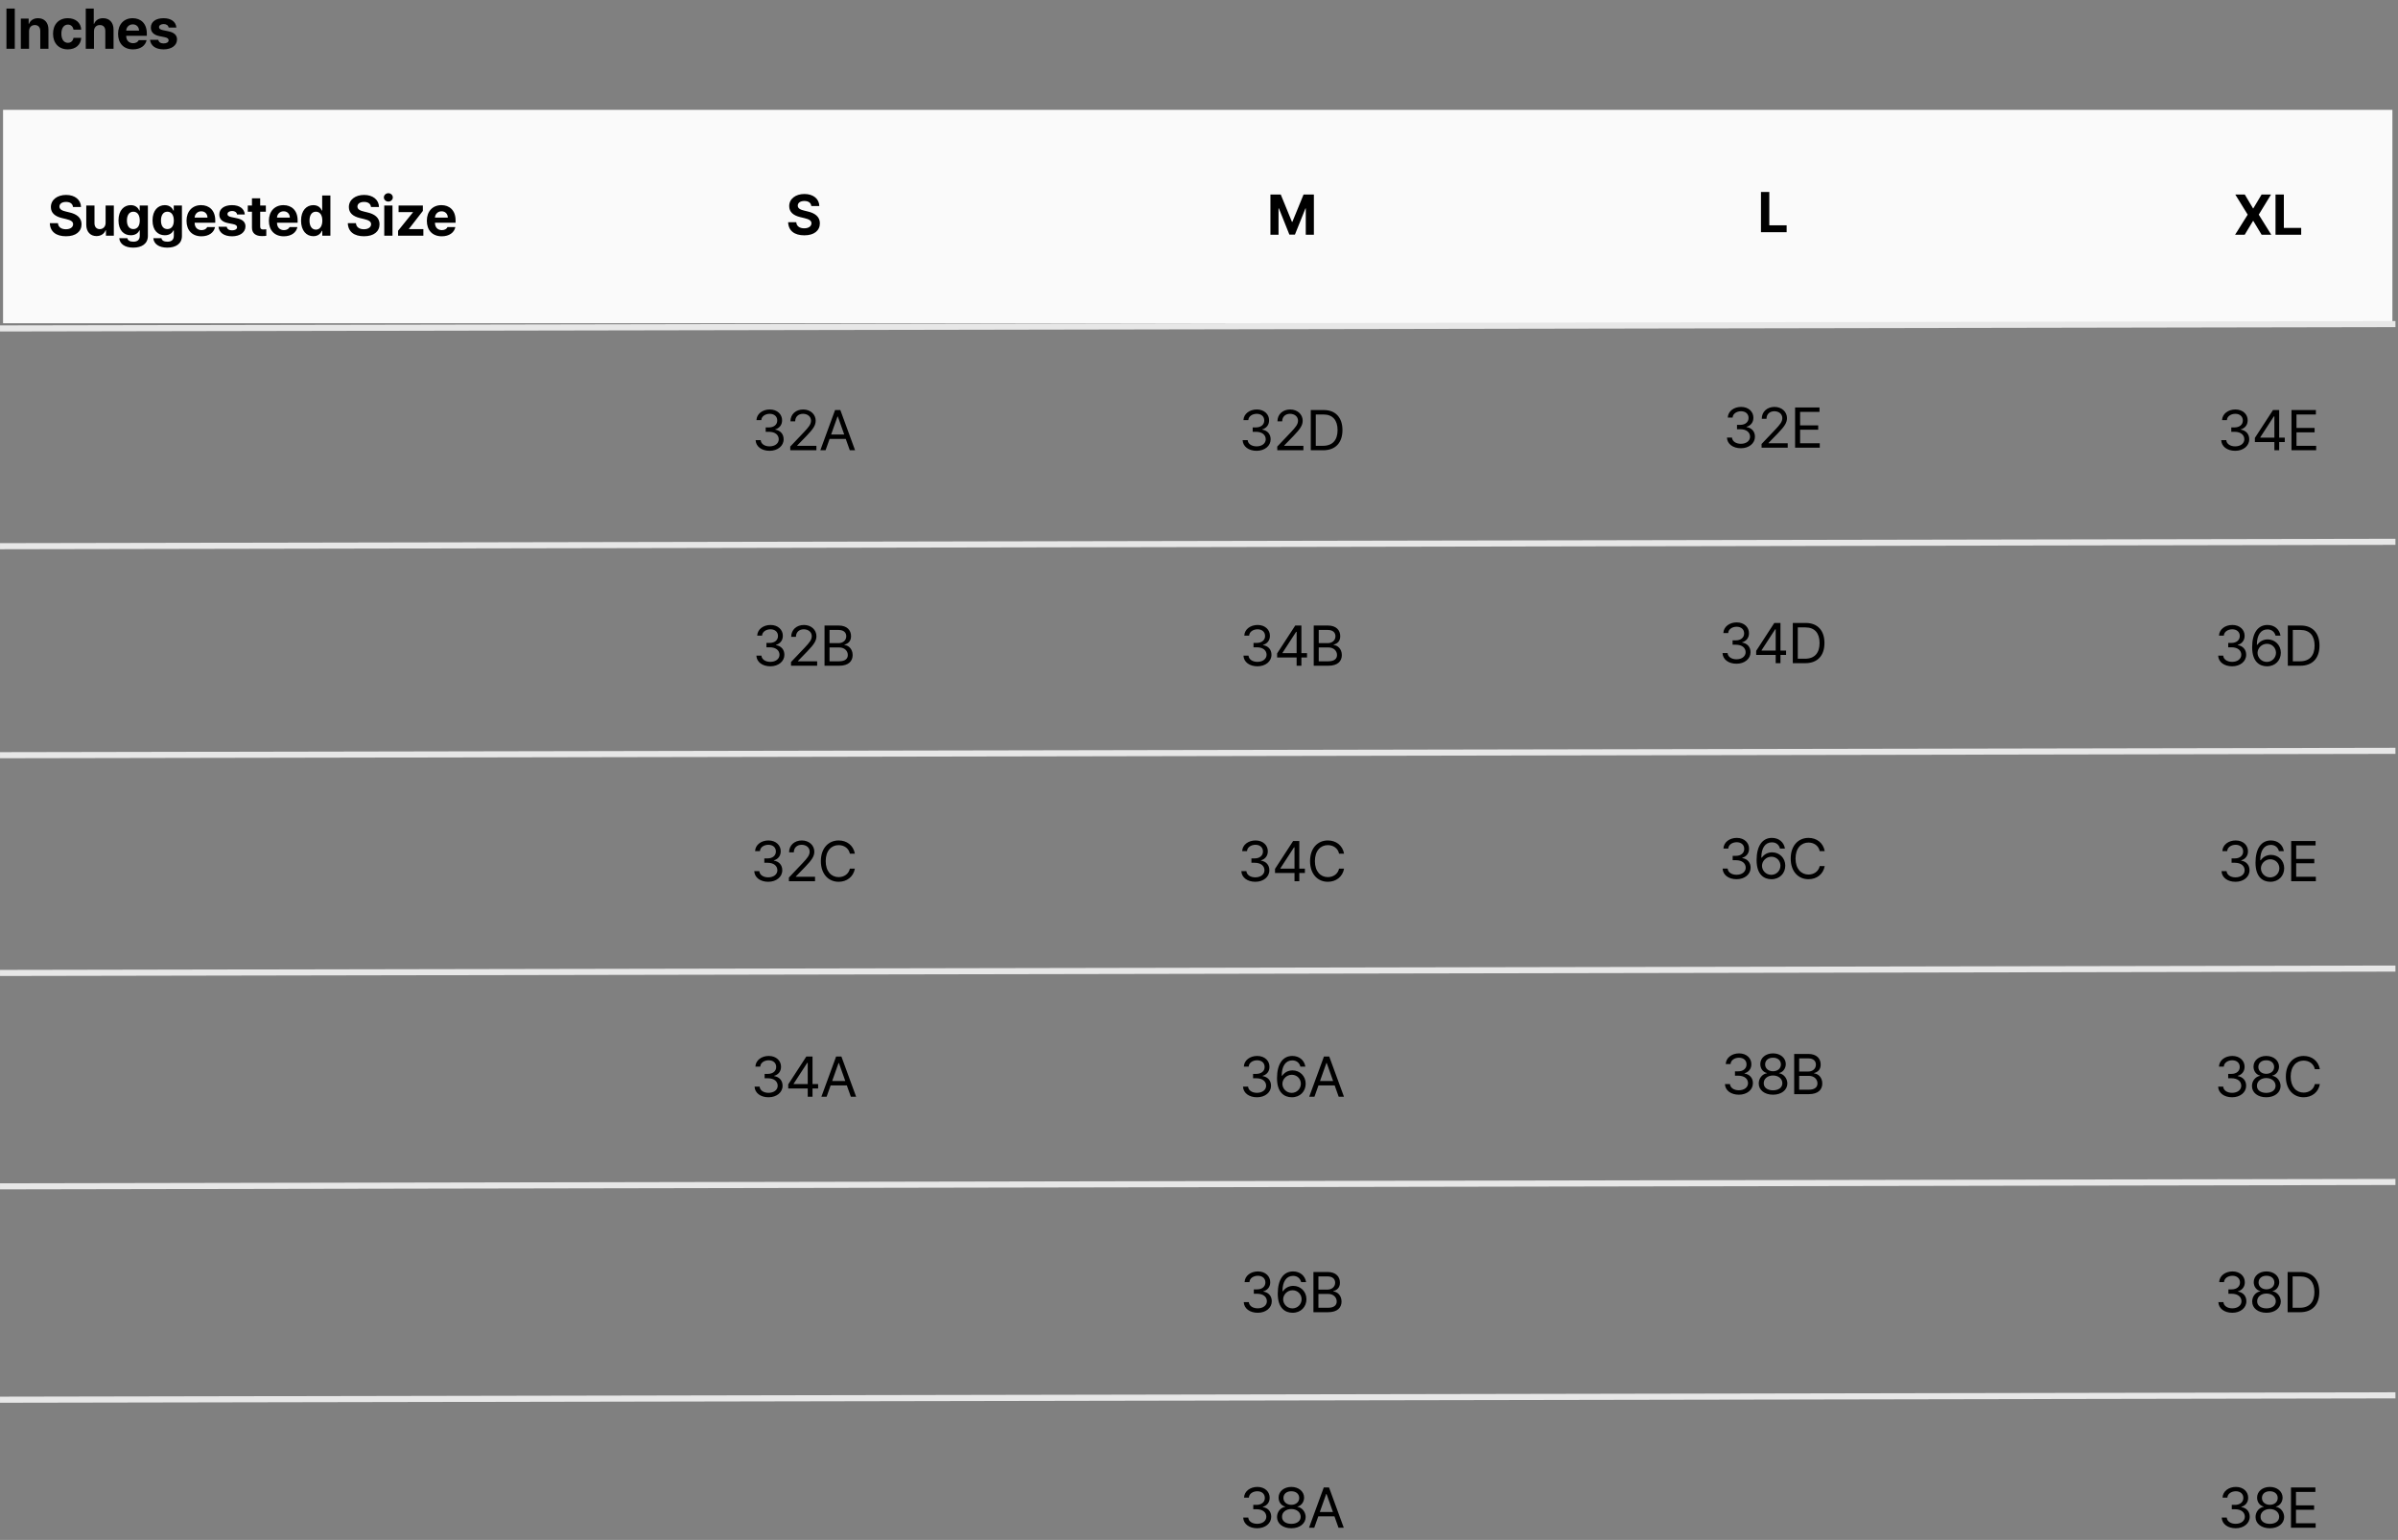 <svg xmlns="http://www.w3.org/2000/svg" fill="none" viewBox="0 0 590 379" height="379" width="590">
<rect x="0" y="0" width="590" height="379" fill="#808080" stroke="none"/>
<path fill="black" d="M3.637 2.102V12H1.586V2.102H3.637ZM7.147 7.707V12H5.124V4.576H7.051V5.875H7.133C7.468 5.021 8.261 4.48 9.362 4.48C10.914 4.48 11.925 5.54 11.919 7.27V12H9.909V7.625C9.902 6.709 9.41 6.162 8.569 6.162C7.728 6.162 7.147 6.729 7.147 7.707ZM16.687 12.15C14.41 12.144 13.043 10.571 13.05 8.309C13.043 6.039 14.438 4.48 16.687 4.48C18.601 4.48 19.9 5.595 19.982 7.297H18.081C17.958 6.565 17.48 6.06 16.714 6.053C15.743 6.06 15.101 6.873 15.101 8.281C15.101 9.717 15.73 10.537 16.714 10.537C17.425 10.537 17.951 10.093 18.081 9.307H19.982C19.893 10.988 18.655 12.144 16.687 12.15ZM23.123 7.707V12H21.099V2.102H23.068V5.875H23.15C23.492 5.007 24.237 4.48 25.365 4.48C26.917 4.48 27.936 5.526 27.936 7.27V12H25.912V7.625C25.912 6.702 25.42 6.162 24.572 6.162C23.718 6.162 23.123 6.729 23.123 7.707ZM32.717 12.15C30.441 12.144 29.046 10.674 29.053 8.322C29.046 6.032 30.462 4.48 32.635 4.48C34.584 4.48 36.122 5.711 36.122 8.24V8.814H31.049C31.049 9.936 31.712 10.626 32.758 10.633C33.449 10.626 33.941 10.325 34.139 9.881H36.067C35.78 11.255 34.549 12.144 32.717 12.15ZM31.049 7.543H34.208C34.201 6.641 33.579 5.991 32.676 5.998C31.747 5.991 31.09 6.688 31.049 7.543ZM41.491 6.777C41.403 6.258 40.951 5.923 40.275 5.916C39.618 5.923 39.119 6.23 39.126 6.682C39.119 7.017 39.379 7.276 40.083 7.42L41.409 7.693C42.852 7.994 43.549 8.637 43.556 9.703C43.549 11.166 42.236 12.144 40.261 12.15C38.258 12.144 37.082 11.248 36.911 9.799H38.948C39.044 10.38 39.516 10.681 40.261 10.688C40.999 10.681 41.491 10.387 41.491 9.908C41.491 9.525 41.177 9.286 40.48 9.143L39.249 8.896C37.834 8.616 37.11 7.892 37.116 6.791C37.11 5.369 38.333 4.48 40.247 4.48C42.12 4.48 43.282 5.369 43.392 6.777H41.491Z"></path>
<rect fill="#FAFAFA" height="52.516" width="587.871" y="27.038" x="0.752"></rect>
<path fill="black" d="M17.961 50.94C17.879 50.153 17.257 49.695 16.252 49.695C15.213 49.695 14.632 50.174 14.625 50.83C14.618 51.548 15.356 51.869 16.211 52.06L17.1 52.279C18.795 52.669 20.06 53.53 20.066 55.178C20.06 56.989 18.651 58.151 16.238 58.145C13.846 58.151 12.321 57.044 12.26 54.918H14.256C14.324 55.916 15.117 56.422 16.211 56.422C17.291 56.422 17.988 55.916 17.988 55.178C17.988 54.501 17.373 54.187 16.293 53.92L15.213 53.66C13.545 53.25 12.52 52.416 12.52 50.967C12.513 49.169 14.099 47.973 16.266 47.973C18.46 47.973 19.902 49.19 19.93 50.94H17.961ZM25.983 54.85V50.584H28.006V58.008H26.065V56.668H25.983C25.648 57.529 24.848 58.103 23.727 58.103C22.244 58.103 21.225 57.051 21.225 55.315V50.584H23.249V54.959C23.249 55.841 23.755 56.388 24.547 56.395C25.286 56.388 25.983 55.861 25.983 54.85ZM32.775 60.947C30.724 60.947 29.459 60.024 29.343 58.623H31.339C31.448 59.218 32.009 59.484 32.816 59.484C33.752 59.484 34.381 59.081 34.388 58.049V56.695H34.292C34.026 57.297 33.369 57.905 32.173 57.898C30.498 57.905 29.152 56.723 29.152 54.248C29.152 51.739 30.532 50.488 32.173 50.488C33.417 50.488 34.019 51.227 34.292 51.828H34.374V50.584H36.384V58.09C36.377 59.983 34.887 60.947 32.775 60.947ZM31.23 54.275C31.223 55.56 31.777 56.374 32.802 56.381C33.814 56.374 34.388 55.595 34.388 54.275C34.388 52.956 33.821 52.102 32.802 52.102C31.77 52.102 31.223 52.997 31.23 54.275ZM41.152 60.947C39.102 60.947 37.837 60.024 37.721 58.623H39.717C39.826 59.218 40.387 59.484 41.193 59.484C42.13 59.484 42.759 59.081 42.766 58.049V56.695H42.67C42.403 57.297 41.747 57.905 40.551 57.898C38.876 57.905 37.529 56.723 37.529 54.248C37.529 51.739 38.91 50.488 40.551 50.488C41.795 50.488 42.396 51.227 42.67 51.828H42.752V50.584H44.762V58.09C44.755 59.983 43.265 60.947 41.152 60.947ZM39.607 54.275C39.6 55.56 40.154 56.374 41.18 56.381C42.191 56.374 42.766 55.595 42.766 54.275C42.766 52.956 42.198 52.102 41.18 52.102C40.147 52.102 39.6 52.997 39.607 54.275ZM49.557 58.158C47.281 58.151 45.886 56.682 45.893 54.33C45.886 52.04 47.301 50.488 49.475 50.488C51.423 50.488 52.962 51.719 52.962 54.248V54.822H47.889C47.889 55.943 48.552 56.634 49.598 56.641C50.289 56.634 50.781 56.333 50.979 55.889H52.907C52.62 57.263 51.389 58.151 49.557 58.158ZM47.889 53.551H51.047C51.041 52.648 50.419 51.999 49.516 52.006C48.587 51.999 47.93 52.696 47.889 53.551ZM58.331 52.785C58.242 52.266 57.791 51.931 57.114 51.924C56.458 51.931 55.959 52.238 55.966 52.69C55.959 53.024 56.219 53.284 56.923 53.428L58.249 53.701C59.692 54.002 60.389 54.645 60.396 55.711C60.389 57.174 59.076 58.151 57.101 58.158C55.098 58.151 53.922 57.256 53.751 55.807H55.788C55.884 56.388 56.356 56.688 57.101 56.695C57.839 56.688 58.331 56.395 58.331 55.916C58.331 55.533 58.017 55.294 57.319 55.15L56.089 54.904C54.674 54.624 53.949 53.899 53.956 52.799C53.949 51.377 55.173 50.488 57.087 50.488C58.96 50.488 60.122 51.377 60.232 52.785H58.331ZM65.41 50.584V52.102H64.016V55.725C64.009 56.319 64.303 56.463 64.713 56.477C64.918 56.477 65.273 56.456 65.519 56.435V58.035C65.301 58.069 64.938 58.11 64.439 58.103C62.976 58.11 61.978 57.454 61.992 56.012V52.102H60.967V50.584H61.992V48.807H64.016V50.584H65.41ZM69.823 58.158C67.546 58.151 66.152 56.682 66.159 54.33C66.152 52.04 67.567 50.488 69.741 50.488C71.689 50.488 73.227 51.719 73.227 54.248V54.822H68.155C68.155 55.943 68.818 56.634 69.864 56.641C70.554 56.634 71.046 56.333 71.245 55.889H73.172C72.885 57.263 71.655 58.151 69.823 58.158ZM68.155 53.551H71.313C71.306 52.648 70.684 51.999 69.782 52.006C68.852 51.999 68.196 52.696 68.155 53.551ZM77.093 58.131C75.398 58.131 74.071 56.784 74.071 54.303C74.071 51.76 75.452 50.488 77.093 50.488C78.337 50.488 78.932 51.227 79.198 51.828H79.267V48.109H81.29V58.008H79.294V56.818H79.198C78.918 57.434 78.303 58.131 77.093 58.131ZM76.15 54.289C76.143 55.602 76.696 56.511 77.722 56.518C78.734 56.511 79.308 55.629 79.308 54.289C79.308 52.956 78.74 52.102 77.722 52.102C76.69 52.102 76.143 52.997 76.15 54.289ZM91.278 50.94C91.196 50.153 90.574 49.695 89.569 49.695C88.53 49.695 87.949 50.174 87.942 50.83C87.935 51.548 88.673 51.869 89.528 52.06L90.416 52.279C92.112 52.669 93.376 53.53 93.383 55.178C93.376 56.989 91.968 58.151 89.555 58.145C87.162 58.151 85.638 57.044 85.577 54.918H87.573C87.641 55.916 88.434 56.422 89.528 56.422C90.608 56.422 91.305 55.916 91.305 55.178C91.305 54.501 90.69 54.187 89.61 53.92L88.53 53.66C86.862 53.25 85.836 52.416 85.836 50.967C85.829 49.169 87.415 47.973 89.582 47.973C91.777 47.973 93.219 49.19 93.246 50.94H91.278ZM94.542 58.008V50.584H96.566V58.008H94.542ZM94.446 48.588C94.446 48.014 94.945 47.556 95.554 47.549C96.155 47.556 96.654 48.014 96.647 48.588C96.654 49.148 96.155 49.613 95.554 49.613C94.945 49.613 94.446 49.148 94.446 48.588ZM97.943 58.008V56.791L101.607 52.252V52.197H98.066V50.584H104.041V51.91L100.609 56.34V56.395H104.164V58.008H97.943ZM108.686 58.158C106.409 58.151 105.015 56.682 105.022 54.33C105.015 52.04 106.43 50.488 108.604 50.488C110.552 50.488 112.09 51.719 112.09 54.248V54.822H107.018C107.018 55.943 107.681 56.634 108.727 56.641C109.417 56.634 109.909 56.333 110.108 55.889H112.035C111.748 57.263 110.518 58.151 108.686 58.158ZM107.018 53.551H110.176C110.169 52.648 109.547 51.999 108.645 52.006C107.715 51.999 107.059 52.696 107.018 53.551Z"></path>
<path fill="black" d="M199.616 50.71C199.534 49.924 198.912 49.466 197.907 49.466C196.868 49.466 196.287 49.944 196.28 50.601C196.273 51.318 197.012 51.64 197.866 51.831L198.755 52.05C200.45 52.44 201.715 53.301 201.722 54.948C201.715 56.76 200.307 57.922 197.894 57.915C195.501 57.922 193.977 56.815 193.915 54.688H195.911C195.979 55.687 196.772 56.192 197.866 56.192C198.946 56.192 199.644 55.687 199.644 54.948C199.644 54.272 199.028 53.957 197.948 53.69L196.868 53.431C195.2 53.02 194.175 52.187 194.175 50.737C194.168 48.94 195.754 47.743 197.921 47.743C200.115 47.743 201.558 48.96 201.585 50.71H199.616Z"></path>
<path fill="black" d="M189.359 110.95C187.39 110.95 185.975 109.897 185.913 108.325H187.158C187.226 109.269 188.162 109.856 189.345 109.856C190.651 109.856 191.594 109.152 191.601 108.12C191.594 107.04 190.733 106.281 189.195 106.274H188.388V105.194H189.195C190.398 105.194 191.239 104.518 191.232 103.499C191.239 102.508 190.514 101.852 189.386 101.845C188.327 101.852 187.363 102.433 187.308 103.403H186.119C186.18 101.831 187.643 100.778 189.4 100.778C191.286 100.778 192.435 102.016 192.421 103.431C192.435 104.559 191.779 105.379 190.74 105.673V105.741C192.032 105.939 192.811 106.862 192.804 108.12C192.811 109.747 191.334 110.95 189.359 110.95ZM194.441 110.813L194.428 109.911L197.805 106.356C198.974 105.112 199.534 104.442 199.541 103.526C199.534 102.508 198.687 101.852 197.572 101.845C196.39 101.852 195.651 102.597 195.645 103.704H194.482C194.469 101.954 195.822 100.778 197.613 100.778C199.411 100.778 200.683 101.988 200.689 103.526C200.683 104.634 200.17 105.495 198.42 107.3L196.15 109.638V109.72H200.867V110.813H194.441ZM203.12 110.813H201.835L205.458 100.915H206.756L210.38 110.813H209.081L208.089 108.024H204.111L203.12 110.813ZM204.487 106.944H207.714L206.141 102.515H206.059L204.487 106.944Z"></path>
<path fill="black" d="M189.543 163.985C187.575 163.985 186.16 162.932 186.098 161.36H187.342C187.411 162.303 188.347 162.891 189.53 162.891C190.835 162.891 191.779 162.187 191.786 161.155C191.779 160.075 190.917 159.316 189.379 159.309H188.573V158.229H189.379C190.582 158.229 191.423 157.552 191.416 156.534C191.423 155.542 190.699 154.886 189.571 154.879C188.511 154.886 187.547 155.467 187.493 156.438H186.303C186.365 154.866 187.827 153.813 189.584 153.813C191.471 153.813 192.619 155.05 192.606 156.465C192.619 157.593 191.963 158.414 190.924 158.708V158.776C192.216 158.974 192.995 159.897 192.989 161.155C192.995 162.782 191.519 163.985 189.543 163.985ZM194.626 163.848L194.612 162.946L197.989 159.391C199.158 158.147 199.719 157.477 199.726 156.561C199.719 155.542 198.871 154.886 197.757 154.879C196.574 154.886 195.836 155.631 195.829 156.739H194.667C194.653 154.989 196.007 153.813 197.798 153.813C199.596 153.813 200.867 155.023 200.874 156.561C200.867 157.668 200.354 158.53 198.604 160.334L196.335 162.672V162.754H201.052V163.848H194.626ZM202.867 163.848V153.95H206.339C208.418 153.95 209.395 155.119 209.388 156.575C209.395 157.846 208.636 158.414 207.775 158.653V158.749C208.698 158.803 209.778 159.651 209.785 161.223C209.778 162.707 208.8 163.848 206.463 163.848H202.867ZM204.097 162.754H206.449C208.001 162.754 208.602 162.071 208.595 161.209C208.602 160.205 207.789 159.35 206.517 159.35H204.097V162.754ZM204.097 158.284H206.298C207.372 158.291 208.213 157.621 208.213 156.588C208.213 155.727 207.631 155.043 206.339 155.043H204.097V158.284Z"></path>
<path fill="black" d="M189.024 217.02C187.055 217.02 185.64 215.967 185.578 214.395H186.823C186.891 215.338 187.827 215.926 189.01 215.926C190.316 215.926 191.259 215.222 191.266 214.19C191.259 213.11 190.398 212.351 188.86 212.344H188.053V211.264H188.86C190.063 211.264 190.904 210.587 190.897 209.569C190.904 208.578 190.179 207.921 189.051 207.915C187.992 207.921 187.028 208.502 186.973 209.473H185.784C185.845 207.901 187.308 206.848 189.065 206.848C190.952 206.848 192.1 208.085 192.086 209.5C192.1 210.628 191.444 211.449 190.405 211.743V211.811C191.697 212.009 192.476 212.932 192.469 214.19C192.476 215.817 190.999 217.02 189.024 217.02ZM194.106 216.883L194.093 215.981L197.47 212.426C198.639 211.182 199.199 210.512 199.206 209.596C199.199 208.578 198.352 207.921 197.237 207.915C196.055 207.921 195.316 208.667 195.31 209.774H194.147C194.134 208.024 195.487 206.848 197.278 206.848C199.076 206.848 200.348 208.058 200.354 209.596C200.348 210.704 199.835 211.565 198.085 213.37L195.815 215.708V215.79H200.532V216.883H194.106ZM209.101 210.102C208.814 208.735 207.645 207.997 206.339 207.997C204.548 207.997 203.161 209.377 203.154 211.934C203.161 214.484 204.548 215.865 206.339 215.872C207.645 215.865 208.807 215.133 209.101 213.78H210.332C209.976 215.803 208.349 217.02 206.339 217.02C203.797 217.02 201.958 215.065 201.964 211.934C201.958 208.803 203.797 206.848 206.339 206.848C208.342 206.848 209.963 208.044 210.332 210.102H209.101Z"></path>
<path fill="black" d="M189.099 270.055C187.13 270.055 185.715 269.002 185.654 267.43H186.898C186.966 268.373 187.903 268.961 189.085 268.961C190.391 268.961 191.334 268.257 191.341 267.225C191.334 266.145 190.473 265.386 188.935 265.379H188.128V264.299H188.935C190.138 264.299 190.979 263.622 190.972 262.604C190.979 261.612 190.254 260.956 189.126 260.949C188.067 260.956 187.103 261.537 187.048 262.508H185.859C185.92 260.936 187.383 259.883 189.14 259.883C191.027 259.883 192.175 261.12 192.161 262.535C192.175 263.663 191.519 264.483 190.48 264.777V264.846C191.772 265.044 192.551 265.967 192.544 267.225C192.551 268.852 191.075 270.055 189.099 270.055ZM193.936 267.895V266.883L198.393 260.02H199.91V266.814H201.291V267.895H199.91V269.918H198.734V267.895H193.936ZM195.262 266.814H198.734V261.578H198.611L195.262 266.732V266.814ZM203.38 269.918H202.094L205.717 260.02H207.016L210.639 269.918H209.34L208.349 267.129H204.371L203.38 269.918ZM204.747 266.049H207.973L206.401 261.619H206.319L204.747 266.049Z"></path>
<path fill="black" d="M312.574 47.88H315.117L317.865 54.593H317.975L320.723 47.88H323.266V57.778H321.27V51.298H321.188L318.604 57.737H317.236L314.652 51.27H314.57V57.778H312.574V47.88Z"></path>
<path fill="black" d="M309.18 110.95C307.211 110.95 305.796 109.897 305.735 108.325H306.979C307.047 109.269 307.984 109.856 309.166 109.856C310.472 109.856 311.415 109.152 311.422 108.12C311.415 107.04 310.554 106.281 309.016 106.274H308.209V105.194H309.016C310.219 105.194 311.06 104.518 311.053 103.499C311.06 102.508 310.335 101.852 309.207 101.845C308.148 101.852 307.184 102.433 307.129 103.403H305.94C306.001 101.831 307.464 100.778 309.221 100.778C311.108 100.778 312.256 102.016 312.243 103.431C312.256 104.559 311.6 105.379 310.561 105.673V105.741C311.853 105.939 312.632 106.862 312.625 108.12C312.632 109.747 311.156 110.95 309.18 110.95ZM314.263 110.813L314.249 109.911L317.626 106.356C318.795 105.112 319.355 104.442 319.362 103.526C319.355 102.508 318.508 101.852 317.394 101.845C316.211 101.852 315.473 102.597 315.466 103.704H314.304C314.29 101.954 315.644 100.778 317.435 100.778C319.232 100.778 320.504 101.988 320.511 103.526C320.504 104.634 319.991 105.495 318.241 107.3L315.972 109.638V109.72H320.688V110.813H314.263ZM325.58 110.813H322.504V100.915H325.703C328.594 100.915 330.297 102.768 330.297 105.851C330.297 108.94 328.594 110.813 325.58 110.813ZM323.734 109.72H325.498C327.924 109.72 329.093 108.25 329.093 105.851C329.093 103.458 327.924 102.009 325.621 102.009H323.734V109.72Z"></path>
<path fill="black" d="M309.385 163.985C307.416 163.985 306.001 162.932 305.94 161.36H307.184C307.252 162.303 308.189 162.891 309.371 162.891C310.677 162.891 311.62 162.187 311.627 161.155C311.62 160.075 310.759 159.316 309.221 159.309H308.414V158.229H309.221C310.424 158.229 311.265 157.552 311.258 156.534C311.265 155.542 310.54 154.886 309.412 154.879C308.353 154.886 307.389 155.467 307.334 156.438H306.145C306.206 154.866 307.669 153.813 309.426 153.813C311.313 153.813 312.461 155.05 312.448 156.465C312.461 157.593 311.805 158.414 310.766 158.708V158.776C312.058 158.974 312.837 159.897 312.83 161.155C312.837 162.782 311.361 163.985 309.385 163.985ZM314.222 161.825V160.813L318.679 153.95H320.196V160.745H321.577V161.825H320.196V163.848H319.021V161.825H314.222ZM315.548 160.745H319.021V155.508H318.897L315.548 160.663V160.745ZM323.228 163.848V153.95H326.701C328.779 153.95 329.756 155.119 329.75 156.575C329.756 157.846 328.998 158.414 328.136 158.653V158.749C329.059 158.803 330.139 159.651 330.146 161.223C330.139 162.707 329.162 163.848 326.824 163.848H323.228ZM324.459 162.754H326.81C328.362 162.754 328.964 162.071 328.957 161.209C328.964 160.205 328.15 159.35 326.879 159.35H324.459V162.754ZM324.459 158.284H326.66C327.733 158.291 328.574 157.621 328.574 156.588C328.574 155.727 327.993 155.043 326.701 155.043H324.459V158.284Z"></path>
<path fill="black" d="M308.866 217.02C306.897 217.02 305.482 215.967 305.42 214.395H306.664C306.733 215.338 307.669 215.926 308.852 215.926C310.158 215.926 311.101 215.222 311.108 214.19C311.101 213.11 310.24 212.351 308.702 212.344H307.895V211.264H308.702C309.905 211.264 310.745 210.587 310.739 209.569C310.745 208.578 310.021 207.921 308.893 207.915C307.833 207.921 306.869 208.502 306.815 209.473H305.625C305.687 207.901 307.15 206.848 308.907 206.848C310.793 206.848 311.942 208.085 311.928 209.5C311.942 210.628 311.286 211.449 310.246 211.743V211.811C311.538 212.009 312.318 212.932 312.311 214.19C312.318 215.817 310.841 217.02 308.866 217.02ZM313.702 214.86V213.848L318.159 206.985H319.677V213.78H321.058V214.86H319.677V216.883H318.501V214.86H313.702ZM315.028 213.78H318.501V208.543H318.378L315.028 213.698V213.78ZM329.463 210.102C329.175 208.735 328.006 207.997 326.701 207.997C324.91 207.997 323.522 209.377 323.515 211.934C323.522 214.484 324.91 215.865 326.701 215.872C328.006 215.865 329.169 215.133 329.463 213.78H330.693C330.338 215.803 328.711 217.02 326.701 217.02C324.158 217.02 322.319 215.065 322.326 211.934C322.319 208.803 324.158 206.848 326.701 206.848C328.704 206.848 330.324 208.044 330.693 210.102H329.463Z"></path>
<path fill="black" d="M309.276 270.055C307.307 270.055 305.892 269.002 305.83 267.43H307.075C307.143 268.373 308.079 268.961 309.262 268.961C310.568 268.961 311.511 268.257 311.518 267.225C311.511 266.145 310.65 265.386 309.112 265.379H308.305V264.299H309.112C310.315 264.299 311.156 263.622 311.149 262.604C311.156 261.612 310.431 260.956 309.303 260.949C308.244 260.956 307.28 261.537 307.225 262.508H306.036C306.097 260.936 307.56 259.883 309.317 259.883C311.203 259.883 312.352 261.12 312.338 262.535C312.352 263.663 311.696 264.483 310.657 264.777V264.846C311.949 265.044 312.728 265.967 312.721 267.225C312.728 268.852 311.251 270.055 309.276 270.055ZM317.804 270.055C316.088 270.034 314.194 269.016 314.194 265.352C314.194 261.845 315.63 259.883 317.954 259.883C319.697 259.883 320.914 260.956 321.167 262.508H319.95C319.725 261.633 319.055 260.977 317.954 260.977C316.327 260.977 315.35 262.364 315.356 264.75H315.479C316.047 263.923 316.956 263.438 318.022 263.438C319.779 263.438 321.249 264.805 321.249 266.719C321.249 268.585 319.889 270.075 317.804 270.055ZM315.521 266.746C315.527 267.908 316.478 268.968 317.804 268.975C319.082 268.968 320.053 267.963 320.06 266.732C320.053 265.516 319.123 264.524 317.831 264.518C316.532 264.524 315.534 265.577 315.521 266.746ZM323.406 269.918H322.121L325.744 260.02H327.043L330.666 269.918H329.367L328.376 267.129H324.397L323.406 269.918ZM324.773 266.049H328L326.427 261.619H326.345L324.773 266.049Z"></path>
<path fill="black" d="M309.46 323.09C307.492 323.09 306.077 322.037 306.015 320.465H307.259C307.327 321.408 308.264 321.996 309.447 321.996C310.752 321.996 311.696 321.292 311.702 320.26C311.696 319.18 310.834 318.421 309.296 318.414H308.49V317.334H309.296C310.499 317.334 311.34 316.657 311.333 315.639C311.34 314.647 310.616 313.991 309.488 313.984C308.428 313.991 307.464 314.572 307.41 315.543H306.22C306.282 313.971 307.744 312.918 309.501 312.918C311.388 312.918 312.536 314.155 312.523 315.57C312.536 316.698 311.88 317.519 310.841 317.812V317.881C312.133 318.079 312.912 319.002 312.906 320.26C312.912 321.887 311.436 323.09 309.46 323.09ZM317.988 323.09C316.272 323.069 314.379 322.051 314.379 318.387C314.379 314.88 315.814 312.918 318.139 312.918C319.882 312.918 321.099 313.991 321.352 315.543H320.135C319.909 314.668 319.239 314.012 318.139 314.012C316.512 314.012 315.534 315.399 315.541 317.785H315.664C316.231 316.958 317.141 316.473 318.207 316.473C319.964 316.473 321.434 317.84 321.434 319.754C321.434 321.62 320.073 323.11 317.988 323.09ZM315.705 319.781C315.712 320.943 316.662 322.003 317.988 322.01C319.267 322.003 320.237 320.998 320.244 319.768C320.237 318.551 319.308 317.56 318.016 317.553C316.717 317.56 315.719 318.612 315.705 319.781ZM323.153 322.953V313.055H326.626C328.704 313.055 329.681 314.224 329.674 315.68C329.681 316.951 328.923 317.519 328.061 317.758V317.854C328.984 317.908 330.064 318.756 330.071 320.328C330.064 321.812 329.087 322.953 326.749 322.953H323.153ZM324.383 321.859H326.735C328.287 321.859 328.888 321.176 328.881 320.314C328.888 319.31 328.075 318.455 326.803 318.455H324.383V321.859ZM324.383 317.389H326.585C327.658 317.396 328.499 316.726 328.499 315.693C328.499 314.832 327.918 314.148 326.626 314.148H324.383V317.389Z"></path>
<path fill="black" d="M309.324 376.125C307.355 376.125 305.94 375.072 305.878 373.5H307.122C307.191 374.443 308.127 375.031 309.31 375.031C310.616 375.031 311.559 374.327 311.566 373.294C311.559 372.214 310.698 371.456 309.16 371.449H308.353V370.369H309.16C310.363 370.369 311.203 369.692 311.197 368.673C311.203 367.682 310.479 367.026 309.351 367.019C308.291 367.026 307.327 367.607 307.273 368.578H306.083C306.145 367.005 307.608 365.953 309.365 365.953C311.251 365.953 312.4 367.19 312.386 368.605C312.4 369.733 311.744 370.553 310.704 370.847V370.916C311.996 371.114 312.776 372.037 312.769 373.294C312.776 374.921 311.299 376.125 309.324 376.125ZM317.715 376.125C315.63 376.125 314.194 374.969 314.201 373.363C314.194 372.084 315.083 371.025 316.211 370.847V370.792C315.227 370.567 314.577 369.658 314.584 368.578C314.577 367.067 315.903 365.953 317.715 365.953C319.52 365.953 320.846 367.067 320.859 368.578C320.846 369.658 320.189 370.567 319.219 370.792V370.847C320.34 371.025 321.229 372.084 321.242 373.363C321.229 374.969 319.779 376.125 317.715 376.125ZM315.432 373.294C315.411 374.333 316.293 375.038 317.715 375.044C319.13 375.038 320.012 374.333 320.012 373.294C320.012 372.201 319.048 371.394 317.715 371.394C316.389 371.394 315.411 372.201 315.432 373.294ZM315.773 368.673C315.78 369.671 316.58 370.348 317.715 370.355C318.843 370.348 319.656 369.671 319.656 368.673C319.656 367.682 318.87 367.012 317.715 367.019C316.539 367.012 315.78 367.682 315.773 368.673ZM323.358 375.988H322.073L325.696 366.089H326.995L330.618 375.988H329.319L328.328 373.199H324.349L323.358 375.988ZM324.725 372.119H327.952L326.38 367.689H326.298L324.725 372.119Z"></path>
<path fill="black" d="M552.307 47.88L554.331 51.284H554.399L556.436 47.88H558.76L555.739 52.829L558.829 57.778H556.45L554.399 54.374H554.331L552.28 57.778H549.915L553.018 52.829L549.969 47.88H552.307ZM559.865 57.778V47.88H561.915V56.083H566.181V57.778H559.865Z"></path>
<path fill="black" d="M549.951 110.95C547.982 110.95 546.567 109.897 546.505 108.325H547.749C547.818 109.269 548.754 109.856 549.937 109.856C551.243 109.856 552.186 109.152 552.193 108.12C552.186 107.04 551.325 106.281 549.786 106.274H548.98V105.194H549.786C550.99 105.194 551.83 104.518 551.824 103.499C551.83 102.508 551.106 101.852 549.978 101.845C548.918 101.852 547.954 102.433 547.9 103.403H546.71C546.772 101.831 548.235 100.778 549.992 100.778C551.878 100.778 553.027 102.016 553.013 103.431C553.027 104.559 552.37 105.379 551.331 105.673V105.741C552.623 105.939 553.403 106.862 553.396 108.12C553.403 109.747 551.926 110.95 549.951 110.95ZM554.787 108.79V107.778L559.244 100.915H560.762V107.71H562.143V108.79H560.762V110.813H559.586V108.79H554.787ZM556.113 107.71H559.586V102.474H559.463L556.113 107.628V107.71ZM563.794 110.813V100.915H569.796V102.009H565.024V105.317H569.481V106.397H565.024V109.72H569.864V110.813H563.794Z"></path>
<path fill="black" d="M549.199 163.985C547.23 163.985 545.815 162.932 545.753 161.36H546.997C547.066 162.303 548.002 162.891 549.185 162.891C550.491 162.891 551.434 162.187 551.441 161.155C551.434 160.075 550.573 159.316 549.035 159.309H548.228V158.229H549.035C550.238 158.229 551.078 157.552 551.072 156.534C551.078 155.542 550.354 154.886 549.226 154.879C548.166 154.886 547.202 155.467 547.148 156.438H545.958C546.02 154.866 547.483 153.813 549.24 153.813C551.126 153.813 552.275 155.05 552.261 156.465C552.275 157.593 551.619 158.414 550.579 158.708V158.776C551.871 158.974 552.651 159.897 552.644 161.155C552.651 162.782 551.174 163.985 549.199 163.985ZM557.727 163.985C556.011 163.964 554.117 162.946 554.117 159.282C554.117 155.775 555.553 153.813 557.877 153.813C559.62 153.813 560.837 154.886 561.09 156.438H559.873C559.647 155.563 558.978 154.907 557.877 154.907C556.25 154.907 555.272 156.294 555.279 158.68H555.402C555.97 157.853 556.879 157.368 557.945 157.368C559.702 157.368 561.172 158.735 561.172 160.649C561.172 162.515 559.812 164.005 557.727 163.985ZM555.443 160.676C555.45 161.838 556.4 162.898 557.727 162.905C559.005 162.898 559.976 161.893 559.982 160.663C559.976 159.446 559.046 158.455 557.754 158.448C556.455 158.455 555.457 159.507 555.443 160.676ZM565.967 163.848H562.891V153.95H566.09C568.982 153.95 570.684 155.802 570.684 158.885C570.684 161.975 568.982 163.848 565.967 163.848ZM564.122 162.754H565.885C568.312 162.754 569.481 161.285 569.481 158.885C569.481 156.493 568.312 155.043 566.008 155.043H564.122V162.754Z"></path>
<path fill="black" d="M550.026 217.02C548.057 217.02 546.642 215.967 546.58 214.395H547.825C547.893 215.338 548.829 215.926 550.012 215.926C551.318 215.926 552.261 215.222 552.268 214.19C552.261 213.11 551.4 212.351 549.862 212.344H549.055V211.264H549.862C551.065 211.264 551.906 210.587 551.899 209.569C551.906 208.578 551.181 207.921 550.053 207.915C548.994 207.921 548.03 208.502 547.975 209.473H546.786C546.847 207.901 548.31 206.848 550.067 206.848C551.953 206.848 553.102 208.085 553.088 209.5C553.102 210.628 552.446 211.449 551.407 211.743V211.811C552.699 212.009 553.478 212.932 553.471 214.19C553.478 215.817 552.001 217.02 550.026 217.02ZM558.554 217.02C556.838 217 554.944 215.981 554.944 212.317C554.944 208.81 556.38 206.848 558.704 206.848C560.447 206.848 561.664 207.921 561.917 209.473H560.7C560.475 208.598 559.805 207.942 558.704 207.942C557.077 207.942 556.1 209.33 556.106 211.715H556.229C556.797 210.888 557.706 210.403 558.772 210.403C560.529 210.403 561.999 211.77 561.999 213.684C561.999 215.55 560.639 217.041 558.554 217.02ZM556.271 213.711C556.277 214.874 557.228 215.933 558.554 215.94C559.832 215.933 560.803 214.928 560.81 213.698C560.803 212.481 559.873 211.49 558.581 211.483C557.282 211.49 556.284 212.542 556.271 213.711ZM563.718 216.883V206.985H569.72V208.079H564.949V211.387H569.406V212.467H564.949V215.79H569.789V216.883H563.718Z"></path>
<path fill="black" d="M549.192 270.055C547.223 270.055 545.808 269.002 545.746 267.43H546.991C547.059 268.373 547.995 268.961 549.178 268.961C550.484 268.961 551.427 268.257 551.434 267.225C551.427 266.145 550.566 265.386 549.028 265.379H548.221V264.299H549.028C550.231 264.299 551.072 263.622 551.065 262.604C551.072 261.612 550.347 260.956 549.219 260.949C548.16 260.956 547.196 261.537 547.141 262.508H545.952C546.013 260.936 547.476 259.883 549.233 259.883C551.119 259.883 552.268 261.12 552.254 262.535C552.268 263.663 551.612 264.483 550.573 264.777V264.846C551.865 265.044 552.644 265.967 552.637 267.225C552.644 268.852 551.167 270.055 549.192 270.055ZM557.583 270.055C555.498 270.055 554.062 268.899 554.069 267.293C554.062 266.015 554.951 264.955 556.079 264.777V264.723C555.095 264.497 554.445 263.588 554.452 262.508C554.445 260.997 555.771 259.883 557.583 259.883C559.388 259.883 560.714 260.997 560.728 262.508C560.714 263.588 560.058 264.497 559.087 264.723V264.777C560.208 264.955 561.097 266.015 561.11 267.293C561.097 268.899 559.647 270.055 557.583 270.055ZM555.3 267.225C555.279 268.264 556.161 268.968 557.583 268.975C558.998 268.968 559.88 268.264 559.88 267.225C559.88 266.131 558.916 265.324 557.583 265.324C556.257 265.324 555.279 266.131 555.3 267.225ZM555.642 262.604C555.648 263.602 556.448 264.278 557.583 264.285C558.711 264.278 559.524 263.602 559.524 262.604C559.524 261.612 558.738 260.942 557.583 260.949C556.407 260.942 555.648 261.612 555.642 262.604ZM569.543 263.137C569.256 261.77 568.087 261.031 566.781 261.031C564.99 261.031 563.602 262.412 563.595 264.969C563.602 267.519 564.99 268.899 566.781 268.906C568.087 268.899 569.249 268.168 569.543 266.814H570.773C570.418 268.838 568.791 270.055 566.781 270.055C564.238 270.055 562.399 268.1 562.406 264.969C562.399 261.838 564.238 259.883 566.781 259.883C568.784 259.883 570.404 261.079 570.773 263.137H569.543Z"></path>
<path fill="black" d="M549.246 323.09C547.278 323.09 545.863 322.037 545.801 320.465H547.045C547.114 321.408 548.05 321.996 549.233 321.996C550.538 321.996 551.482 321.292 551.489 320.26C551.482 319.18 550.62 318.421 549.082 318.414H548.276V317.334H549.082C550.286 317.334 551.126 316.657 551.119 315.639C551.126 314.647 550.402 313.991 549.274 313.984C548.214 313.991 547.25 314.572 547.196 315.543H546.006C546.068 313.971 547.531 312.918 549.287 312.918C551.174 312.918 552.323 314.155 552.309 315.57C552.323 316.698 551.666 317.519 550.627 317.812V317.881C551.919 318.079 552.699 319.002 552.692 320.26C552.699 321.887 551.222 323.09 549.246 323.09ZM557.638 323.09C555.553 323.09 554.117 321.935 554.124 320.328C554.117 319.05 555.006 317.99 556.134 317.812V317.758C555.149 317.532 554.5 316.623 554.507 315.543C554.5 314.032 555.826 312.918 557.638 312.918C559.442 312.918 560.769 314.032 560.782 315.543C560.769 316.623 560.112 317.532 559.142 317.758V317.812C560.263 317.99 561.151 319.05 561.165 320.328C561.151 321.935 559.702 323.09 557.638 323.09ZM555.354 320.26C555.334 321.299 556.216 322.003 557.638 322.01C559.053 322.003 559.935 321.299 559.935 320.26C559.935 319.166 558.971 318.359 557.638 318.359C556.312 318.359 555.334 319.166 555.354 320.26ZM555.696 315.639C555.703 316.637 556.503 317.313 557.638 317.32C558.766 317.313 559.579 316.637 559.579 315.639C559.579 314.647 558.793 313.978 557.638 313.984C556.462 313.978 555.703 314.647 555.696 315.639ZM565.92 322.953H562.843V313.055H566.043C568.934 313.055 570.636 314.907 570.636 317.99C570.636 321.08 568.934 322.953 565.92 322.953ZM564.074 321.859H565.838C568.264 321.859 569.433 320.39 569.433 317.99C569.433 315.598 568.264 314.148 565.961 314.148H564.074V321.859Z"></path>
<path fill="black" d="M550.074 376.125C548.105 376.125 546.69 375.072 546.628 373.5H547.872C547.941 374.443 548.877 375.031 550.06 375.031C551.366 375.031 552.309 374.327 552.316 373.294C552.309 372.214 551.448 371.456 549.91 371.449H549.103V370.369H549.91C551.113 370.369 551.953 369.692 551.947 368.673C551.953 367.682 551.229 367.026 550.101 367.019C549.041 367.026 548.077 367.607 548.023 368.578H546.833C546.895 367.005 548.358 365.953 550.115 365.953C552.001 365.953 553.15 367.19 553.136 368.605C553.15 369.733 552.494 370.553 551.454 370.847V370.916C552.746 371.114 553.526 372.037 553.519 373.294C553.526 374.921 552.049 376.125 550.074 376.125ZM558.465 376.125C556.38 376.125 554.944 374.969 554.951 373.363C554.944 372.084 555.833 371.025 556.961 370.847V370.792C555.977 370.567 555.327 369.658 555.334 368.578C555.327 367.067 556.653 365.953 558.465 365.953C560.27 365.953 561.596 367.067 561.609 368.578C561.596 369.658 560.939 370.567 559.969 370.792V370.847C561.09 371.025 561.979 372.084 561.992 373.363C561.979 374.969 560.529 376.125 558.465 376.125ZM556.182 373.294C556.161 374.333 557.043 375.038 558.465 375.044C559.88 375.038 560.762 374.333 560.762 373.294C560.762 372.201 559.798 371.394 558.465 371.394C557.139 371.394 556.161 372.201 556.182 373.294ZM556.523 368.673C556.53 369.671 557.33 370.348 558.465 370.355C559.593 370.348 560.406 369.671 560.406 368.673C560.406 367.682 559.62 367.012 558.465 367.019C557.289 367.012 556.53 367.682 556.523 368.673ZM563.671 375.988V366.089H569.673V367.183H564.901V370.492H569.358V371.572H564.901V374.894H569.741V375.988H563.671Z"></path>
<path stroke-linecap="square" stroke-width="1.5" stroke="#E7E7E7" d="M0.752 185.865L588.623 184.79"></path>
<path stroke-linecap="square" stroke-width="1.5" stroke="#E7E7E7" d="M0.752 134.423L588.623 133.348"></path>
<path stroke-linecap="square" stroke-width="1.5" stroke="#E7E7E7" d="M0.752 80.832L588.623 79.758"></path>
<path stroke-linecap="square" stroke-width="1.5" stroke="#E7E7E7" d="M0.752 239.455L588.623 238.381"></path>
<path stroke-linecap="square" stroke-width="1.5" stroke="#E7E7E7" d="M0.752 291.971L588.623 290.897"></path>
<path stroke-linecap="square" stroke-width="1.5" stroke="#E7E7E7" d="M0.752 344.487L588.623 343.412"></path>
<path fill="black" d="M433.265 57.147V47.248H435.315V55.451H439.581V57.147H433.265Z"></path>
<path fill="black" d="M428.339 110.318C426.37 110.318 424.955 109.266 424.894 107.693H426.138C426.206 108.637 427.143 109.225 428.326 109.225C429.631 109.225 430.575 108.521 430.581 107.488C430.575 106.408 429.713 105.649 428.175 105.643H427.369V104.562H428.175C429.378 104.562 430.219 103.886 430.212 102.867C430.219 101.876 429.494 101.22 428.367 101.213C427.307 101.22 426.343 101.801 426.288 102.771H425.099C425.161 101.199 426.623 100.146 428.38 100.146C430.267 100.146 431.415 101.384 431.402 102.799C431.415 103.927 430.759 104.747 429.72 105.041V105.109C431.012 105.308 431.791 106.23 431.785 107.488C431.791 109.115 430.315 110.318 428.339 110.318ZM433.422 110.182L433.408 109.279L436.785 105.725C437.954 104.48 438.515 103.811 438.521 102.895C438.515 101.876 437.667 101.22 436.553 101.213C435.37 101.22 434.632 101.965 434.625 103.072H433.463C433.449 101.322 434.803 100.146 436.594 100.146C438.392 100.146 439.663 101.356 439.67 102.895C439.663 104.002 439.15 104.863 437.4 106.668L435.131 109.006V109.088H439.848V110.182H433.422ZM441.663 110.182V100.283H447.665V101.377H442.893V104.686H447.35V105.766H442.893V109.088H447.733V110.182H441.663Z"></path>
<path fill="black" d="M427.252 163.353C425.284 163.353 423.869 162.3 423.807 160.728H425.051C425.119 161.671 426.056 162.259 427.239 162.259C428.544 162.259 429.488 161.555 429.494 160.523C429.488 159.443 428.626 158.684 427.088 158.677H426.282V157.597H427.088C428.291 157.597 429.132 156.92 429.125 155.902C429.132 154.911 428.408 154.254 427.28 154.248C426.22 154.254 425.256 154.835 425.202 155.806H424.012C424.074 154.234 425.536 153.181 427.293 153.181C429.18 153.181 430.328 154.418 430.315 155.833C430.328 156.961 429.672 157.782 428.633 158.076V158.144C429.925 158.342 430.704 159.265 430.698 160.523C430.704 162.15 429.228 163.353 427.252 163.353ZM432.089 161.193V160.181L436.546 153.318H438.063V160.113H439.444V161.193H438.063V163.216H436.888V161.193H432.089ZM433.415 160.113H436.888V154.876H436.765L433.415 160.031V160.113ZM444.172 163.216H441.095V153.318H444.295C447.186 153.318 448.888 155.17 448.888 158.253C448.888 161.343 447.186 163.216 444.172 163.216ZM442.326 162.123H444.089C446.516 162.123 447.685 160.653 447.685 158.253C447.685 155.861 446.516 154.412 444.213 154.412H442.326V162.123Z"></path>
<path fill="black" d="M427.273 216.388C425.304 216.388 423.889 215.335 423.827 213.763H425.072C425.14 214.707 426.077 215.294 427.259 215.294C428.565 215.294 429.508 214.59 429.515 213.558C429.508 212.478 428.647 211.719 427.109 211.712H426.302V210.632H427.109C428.312 210.632 429.153 209.956 429.146 208.937C429.153 207.946 428.428 207.29 427.3 207.283C426.241 207.29 425.277 207.871 425.222 208.841H424.033C424.094 207.269 425.557 206.216 427.314 206.216C429.201 206.216 430.349 207.454 430.335 208.869C430.349 209.997 429.693 210.817 428.654 211.111V211.179C429.946 211.377 430.725 212.3 430.718 213.558C430.725 215.185 429.248 216.388 427.273 216.388ZM435.801 216.388C434.085 216.368 432.191 215.349 432.191 211.685C432.191 208.178 433.627 206.216 435.951 206.216C437.694 206.216 438.911 207.29 439.164 208.841H437.947C437.722 207.966 437.052 207.31 435.951 207.31C434.324 207.31 433.347 208.698 433.354 211.083H433.477C434.044 210.256 434.953 209.771 436.02 209.771C437.776 209.771 439.246 211.138 439.246 213.052C439.246 214.918 437.886 216.409 435.801 216.388ZM433.518 213.08C433.524 214.242 434.475 215.301 435.801 215.308C437.079 215.301 438.05 214.296 438.057 213.066C438.05 211.849 437.12 210.858 435.828 210.851C434.529 210.858 433.531 211.911 433.518 213.08ZM447.719 209.47C447.432 208.103 446.263 207.365 444.958 207.365C443.167 207.365 441.779 208.746 441.772 211.302C441.779 213.852 443.167 215.233 444.958 215.24C446.263 215.233 447.425 214.501 447.719 213.148H448.95C448.594 215.171 446.967 216.388 444.958 216.388C442.415 216.388 440.576 214.433 440.583 211.302C440.576 208.171 442.415 206.216 444.958 206.216C446.961 206.216 448.581 207.413 448.95 209.47H447.719Z"></path>
<path fill="black" d="M427.84 269.423C425.871 269.423 424.456 268.37 424.395 266.798H425.639C425.707 267.741 426.644 268.329 427.827 268.329C429.132 268.329 430.076 267.625 430.082 266.593C430.076 265.513 429.214 264.754 427.676 264.747H426.869V263.667H427.676C428.879 263.667 429.72 262.99 429.713 261.972C429.72 260.98 428.995 260.324 427.868 260.317C426.808 260.324 425.844 260.905 425.789 261.876H424.6C424.661 260.304 426.124 259.251 427.881 259.251C429.768 259.251 430.916 260.488 430.903 261.903C430.916 263.031 430.26 263.852 429.221 264.146V264.214C430.513 264.412 431.292 265.335 431.286 266.593C431.292 268.22 429.816 269.423 427.84 269.423ZM436.231 269.423C434.146 269.423 432.711 268.268 432.718 266.661C432.711 265.383 433.6 264.323 434.728 264.146V264.091C433.743 263.865 433.094 262.956 433.101 261.876C433.094 260.365 434.42 259.251 436.231 259.251C438.036 259.251 439.362 260.365 439.376 261.876C439.362 262.956 438.706 263.865 437.735 264.091V264.146C438.856 264.323 439.745 265.383 439.759 266.661C439.745 268.268 438.296 269.423 436.231 269.423ZM433.948 266.593C433.928 267.632 434.81 268.336 436.231 268.343C437.646 268.336 438.528 267.632 438.528 266.593C438.528 265.499 437.564 264.692 436.231 264.692C434.905 264.692 433.928 265.499 433.948 266.593ZM434.29 261.972C434.297 262.97 435.097 263.646 436.231 263.653C437.359 263.646 438.173 262.97 438.173 261.972C438.173 260.98 437.387 260.311 436.231 260.317C435.056 260.311 434.297 260.98 434.29 261.972ZM441.437 269.286V259.388H444.91C446.988 259.388 447.965 260.557 447.959 262.013C447.965 263.284 447.207 263.852 446.345 264.091V264.187C447.268 264.241 448.348 265.089 448.355 266.661C448.348 268.145 447.371 269.286 445.033 269.286H441.437ZM442.668 268.192H445.019C446.571 268.192 447.173 267.509 447.166 266.647C447.173 265.643 446.359 264.788 445.088 264.788H442.668V268.192ZM442.668 263.722H444.869C445.942 263.729 446.783 263.059 446.783 262.026C446.783 261.165 446.202 260.481 444.91 260.481H442.668V263.722Z"></path>
</svg>
